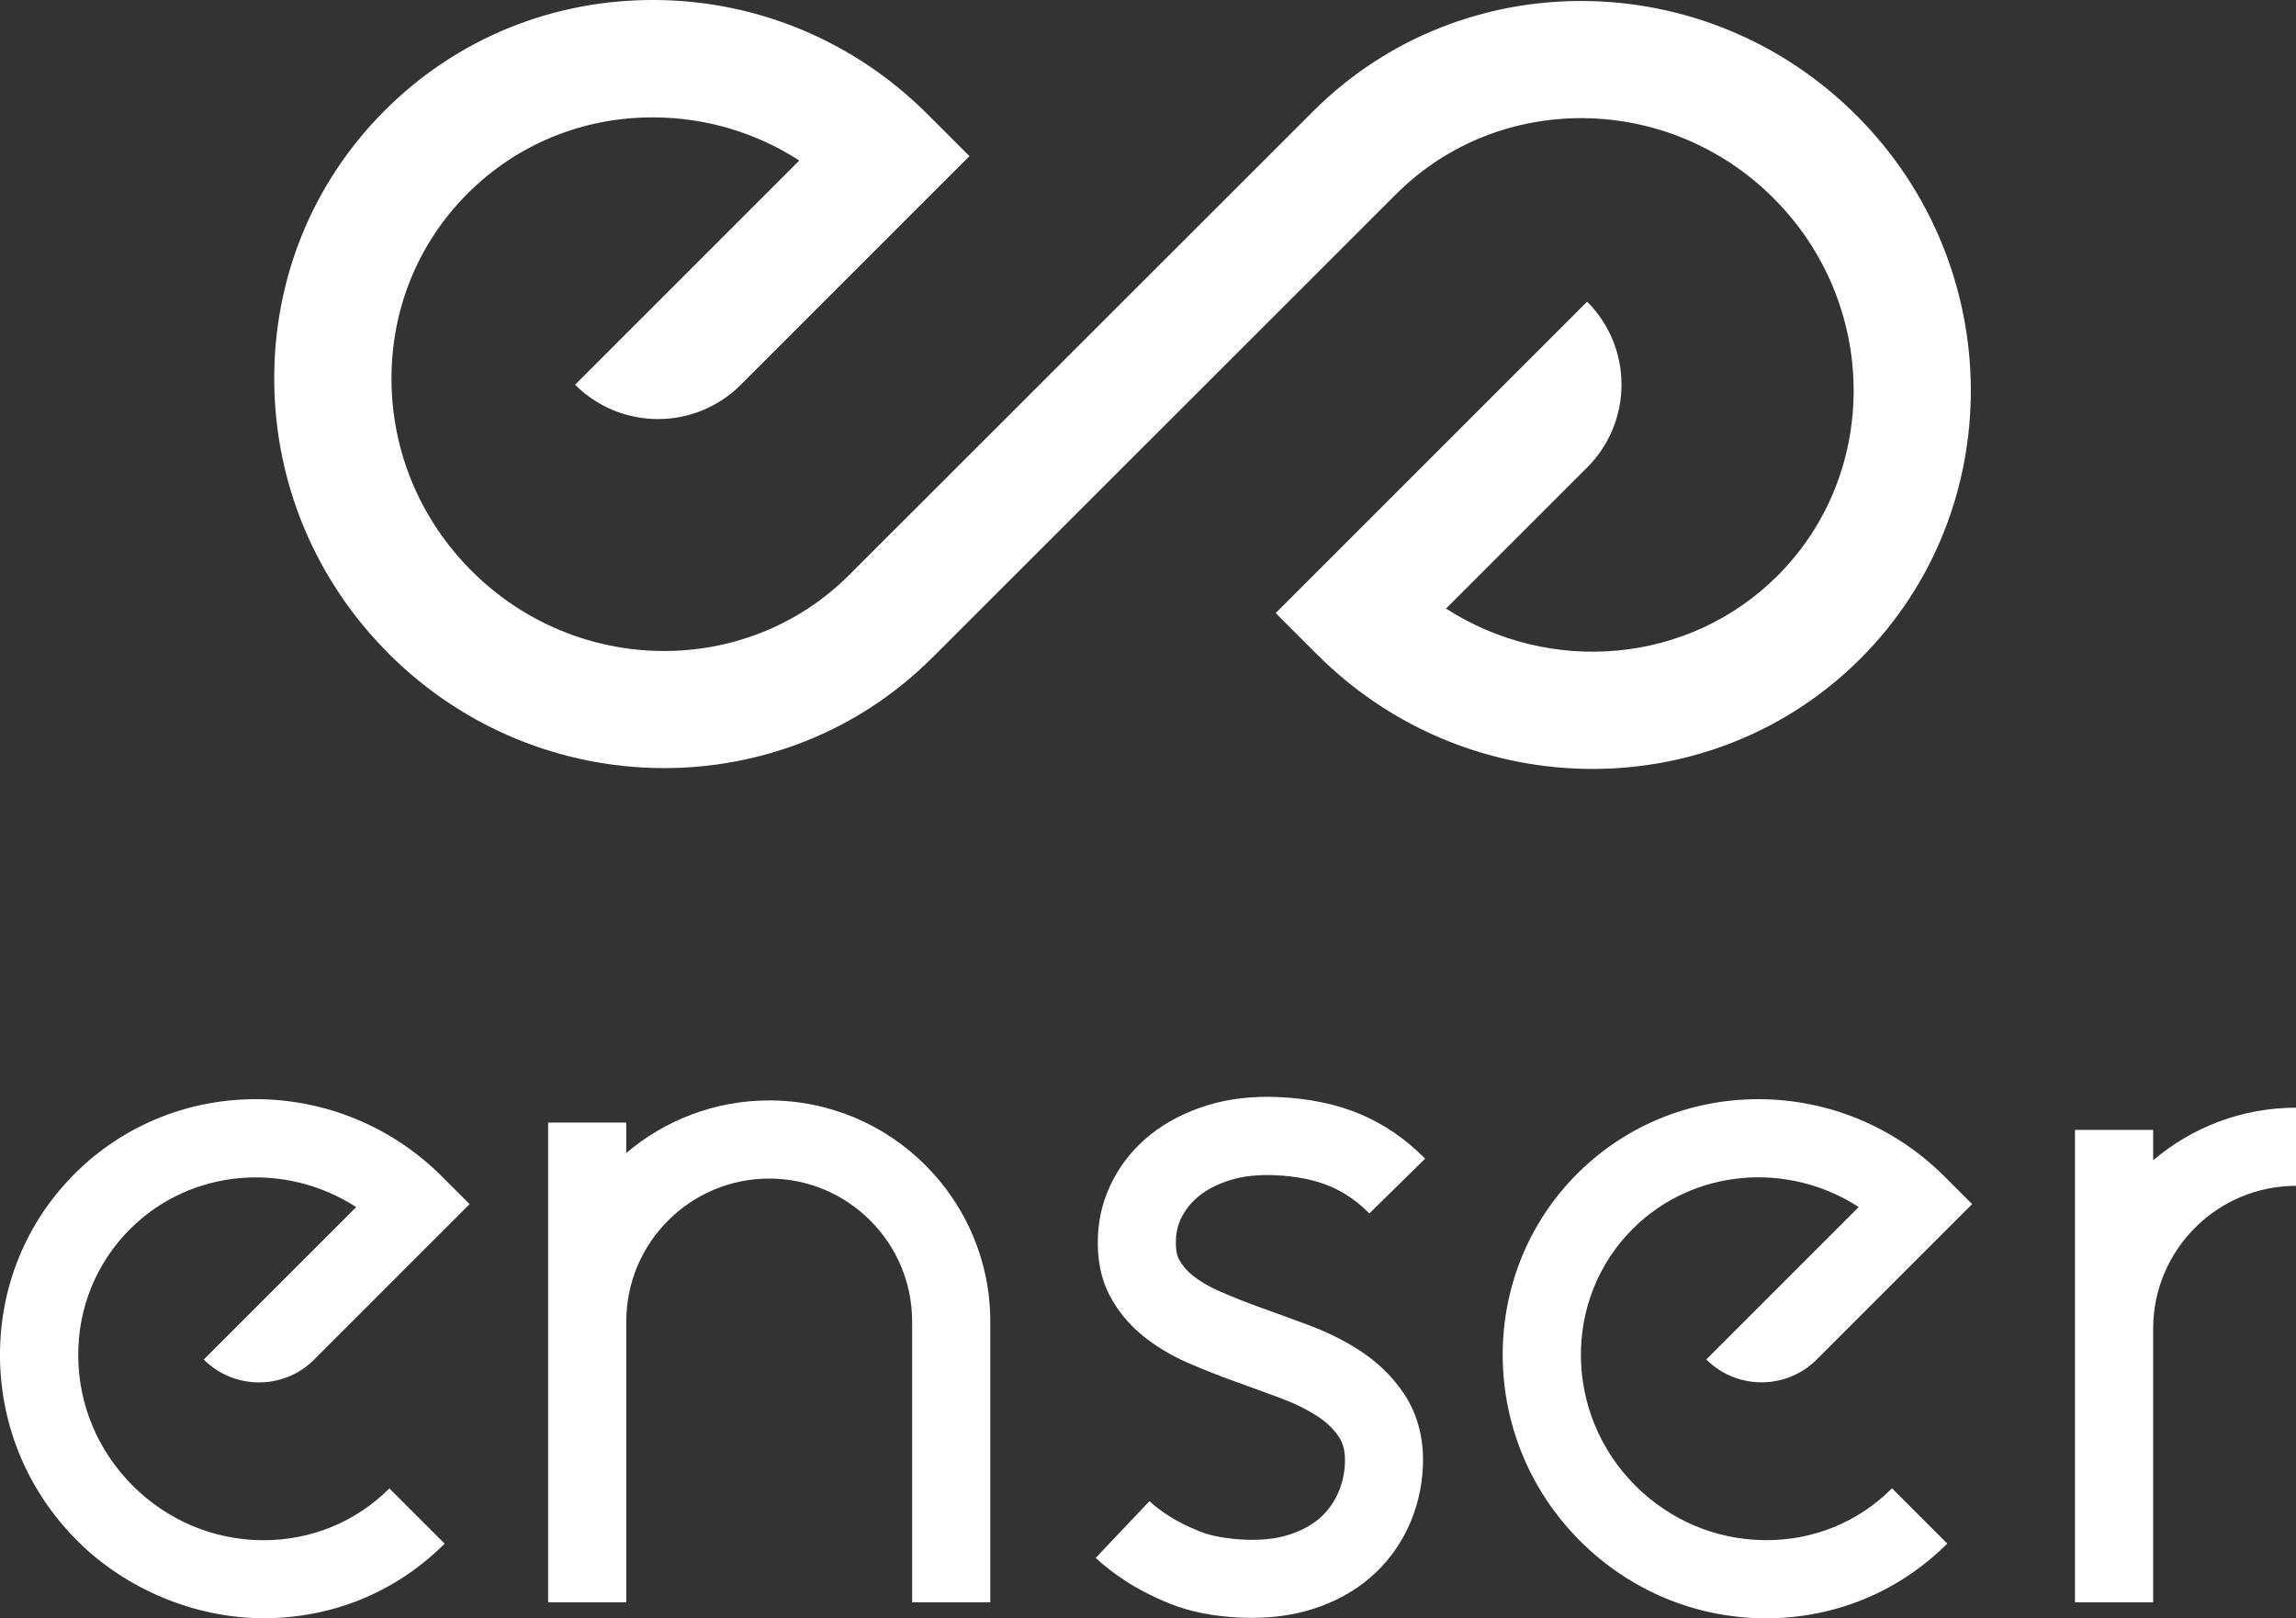 <?xml version="1.0" encoding="UTF-8"?>
<svg id="Ebene_1" data-name="Ebene 1" xmlns="http://www.w3.org/2000/svg" viewBox="0 0 306.67 216.19">
  <rect x="0" y="0" width="306.67" height="216.19" fill="#333333" stroke="none"/>
  <defs>
    <style>
      .cls-1 {
        fill: #fff;
      }
    </style>
  </defs>
  <path class="cls-1" d="M124.5,87.88l61.97-61.94c13.75-13.75,36.37-13.51,50.42,.54,14.05,14.05,14.29,36.67,.54,50.42-11.89,11.89-30.41,13.32-44.29,4.4l18.85-18.85c6.12-6.12,6.12-16.03,0-22.15l-41.6,41.6,5.54,5.54c10.18,10.18,23.51,15.28,36.78,15.28,13.01,0,25.96-4.91,35.79-14.74,19.86-19.86,19.62-52.42-.54-72.57-20.16-20.16-52.71-20.4-72.57-.54l-61.97,61.94c-13.75,13.75-36.37,13.51-50.42-.54-6.82-6.82-10.63-15.84-10.71-25.39-.08-9.5,3.53-18.39,10.17-25.03,6.57-6.57,15.33-10.17,24.71-10.17,.11,0,.21,0,.32,0,6.91,.06,13.54,2.07,19.27,5.76l-29.95,29.95c6.12,6.12,16.03,6.12,22.15,0l30.53-30.53-5.54-5.54C114.21,5.56,101.31,.12,87.63,0c-13.76-.1-26.6,5.12-36.24,14.76-9.64,9.64-14.88,22.51-14.76,36.24,.12,13.68,5.55,26.58,15.3,36.33,20.16,20.16,52.71,20.4,72.57,.54Z"/>
  <path class="cls-1" d="M41.97,181.6l20.75-20.75-3.69-3.69c-13.62-13.62-35.63-13.79-49.05-.37C3.46,163.31-.08,172.01,0,181.29c.08,9.25,3.75,17.97,10.34,24.55s15.89,10.33,24.86,10.33,17.54-3.32,24.19-9.96l-7.38-7.38c-4.47,4.47-10.43,6.92-16.8,6.92-.07,0-.15,0-.22,0-6.49-.06-12.62-2.64-17.26-7.28s-7.23-10.77-7.28-17.26c-.06-6.46,2.4-12.5,6.92-17.02,8.11-8.11,20.76-9.06,30.2-2.94l-20.36,20.36c4.08,4.08,10.69,4.08,14.77,0Z"/>
  <path class="cls-1" d="M102.74,147c-7.27,0-13.94,2.65-19.09,7.02v-4.06h-10.44v64.08h10.44v-37.51c0-10.53,8.56-19.09,19.09-19.09s19.09,8.56,19.09,19.09v37.51h10.44v-37.51c0-16.28-13.25-29.53-29.53-29.53Z"/>
  <path class="cls-1" d="M242.66,181.6l20.75-20.75-3.69-3.69c-13.62-13.62-35.63-13.79-49.05-.37-13.42,13.42-13.26,35.43,.37,49.05,6.59,6.59,15.31,10.26,24.56,10.34,.1,0,.21,0,.31,0,9.16,0,17.74-3.54,24.18-9.98l-7.38-7.38c-4.52,4.52-10.52,6.99-17.02,6.92-6.49-.06-12.62-2.64-17.26-7.28-9.55-9.55-9.72-24.93-.37-34.28,8.11-8.11,20.76-9.06,30.2-2.94l-20.36,20.36c4.08,4.08,10.69,4.08,14.77,0Z"/>
  <path class="cls-1" d="M287.59,155v-4.06h-10.44v63.1h10.44v-36.54c0-10.53,8.56-19.09,19.09-19.09v-10.44c-7.27,0-13.94,2.65-19.09,7.03Z"/>
  <path class="cls-1" d="M157.92,162.44c.54-1.03,1.32-1.96,2.31-2.74,1.08-.86,2.46-1.55,4.11-2.06,1.71-.53,3.72-.75,5.96-.65,2.84,.13,5.31,.62,7.33,1.47,1.92,.81,3.69,2.03,5.27,3.64l7.45-7.32c-2.55-2.6-5.47-4.6-8.67-5.95-3.16-1.33-6.84-2.1-10.91-2.28-3.45-.15-6.66,.22-9.53,1.11-2.89,.9-5.42,2.2-7.51,3.86-2.13,1.69-3.83,3.73-5.05,6.06-1.23,2.35-1.92,4.86-2.03,7.46-.14,3.06,.38,5.73,1.52,7.93,1.09,2.1,2.59,3.93,4.44,5.44,1.75,1.43,3.78,2.65,6.02,3.63,2.07,.9,4.21,1.75,6.36,2.52,2.1,.75,4.16,1.5,6.16,2.25,1.8,.67,3.42,1.47,4.8,2.37,1.23,.8,2.21,1.74,2.91,2.81,.58,.88,.84,2.05,.78,3.48-.07,1.47-.4,2.87-1,4.16-.58,1.25-1.4,2.34-2.45,3.24-1.07,.92-2.44,1.64-4.07,2.16-1.68,.53-3.67,.75-5.92,.64-2.39-.11-4.45-.49-5.97-1.1-1.66-.67-3.05-1.37-4.13-2.08-1.1-.72-1.96-1.38-2.57-1.96l-7.18,7.58c1.06,1.01,2.37,2.02,4,3.09,1.66,1.09,3.67,2.12,5.97,3.05,2.63,1.06,5.79,1.68,9.4,1.84,.51,.02,1.01,.03,1.51,.03,2.89,0,5.58-.39,8.01-1.15,2.98-.93,5.58-2.34,7.73-4.19,2.2-1.89,3.93-4.18,5.14-6.8,1.16-2.52,1.82-5.24,1.94-8.06,.16-3.68-.68-6.94-2.5-9.7-1.5-2.26-3.49-4.22-5.92-5.8-2.02-1.32-4.33-2.47-6.85-3.41-2.04-.76-4.14-1.53-6.29-2.3-1.94-.69-3.86-1.45-5.7-2.26-1.37-.6-2.57-1.32-3.59-2.15-.75-.61-1.34-1.34-1.78-2.17-.13-.25-.43-1.01-.35-2.65,.05-1.06,.33-2.1,.85-3.08Z"/>
</svg>